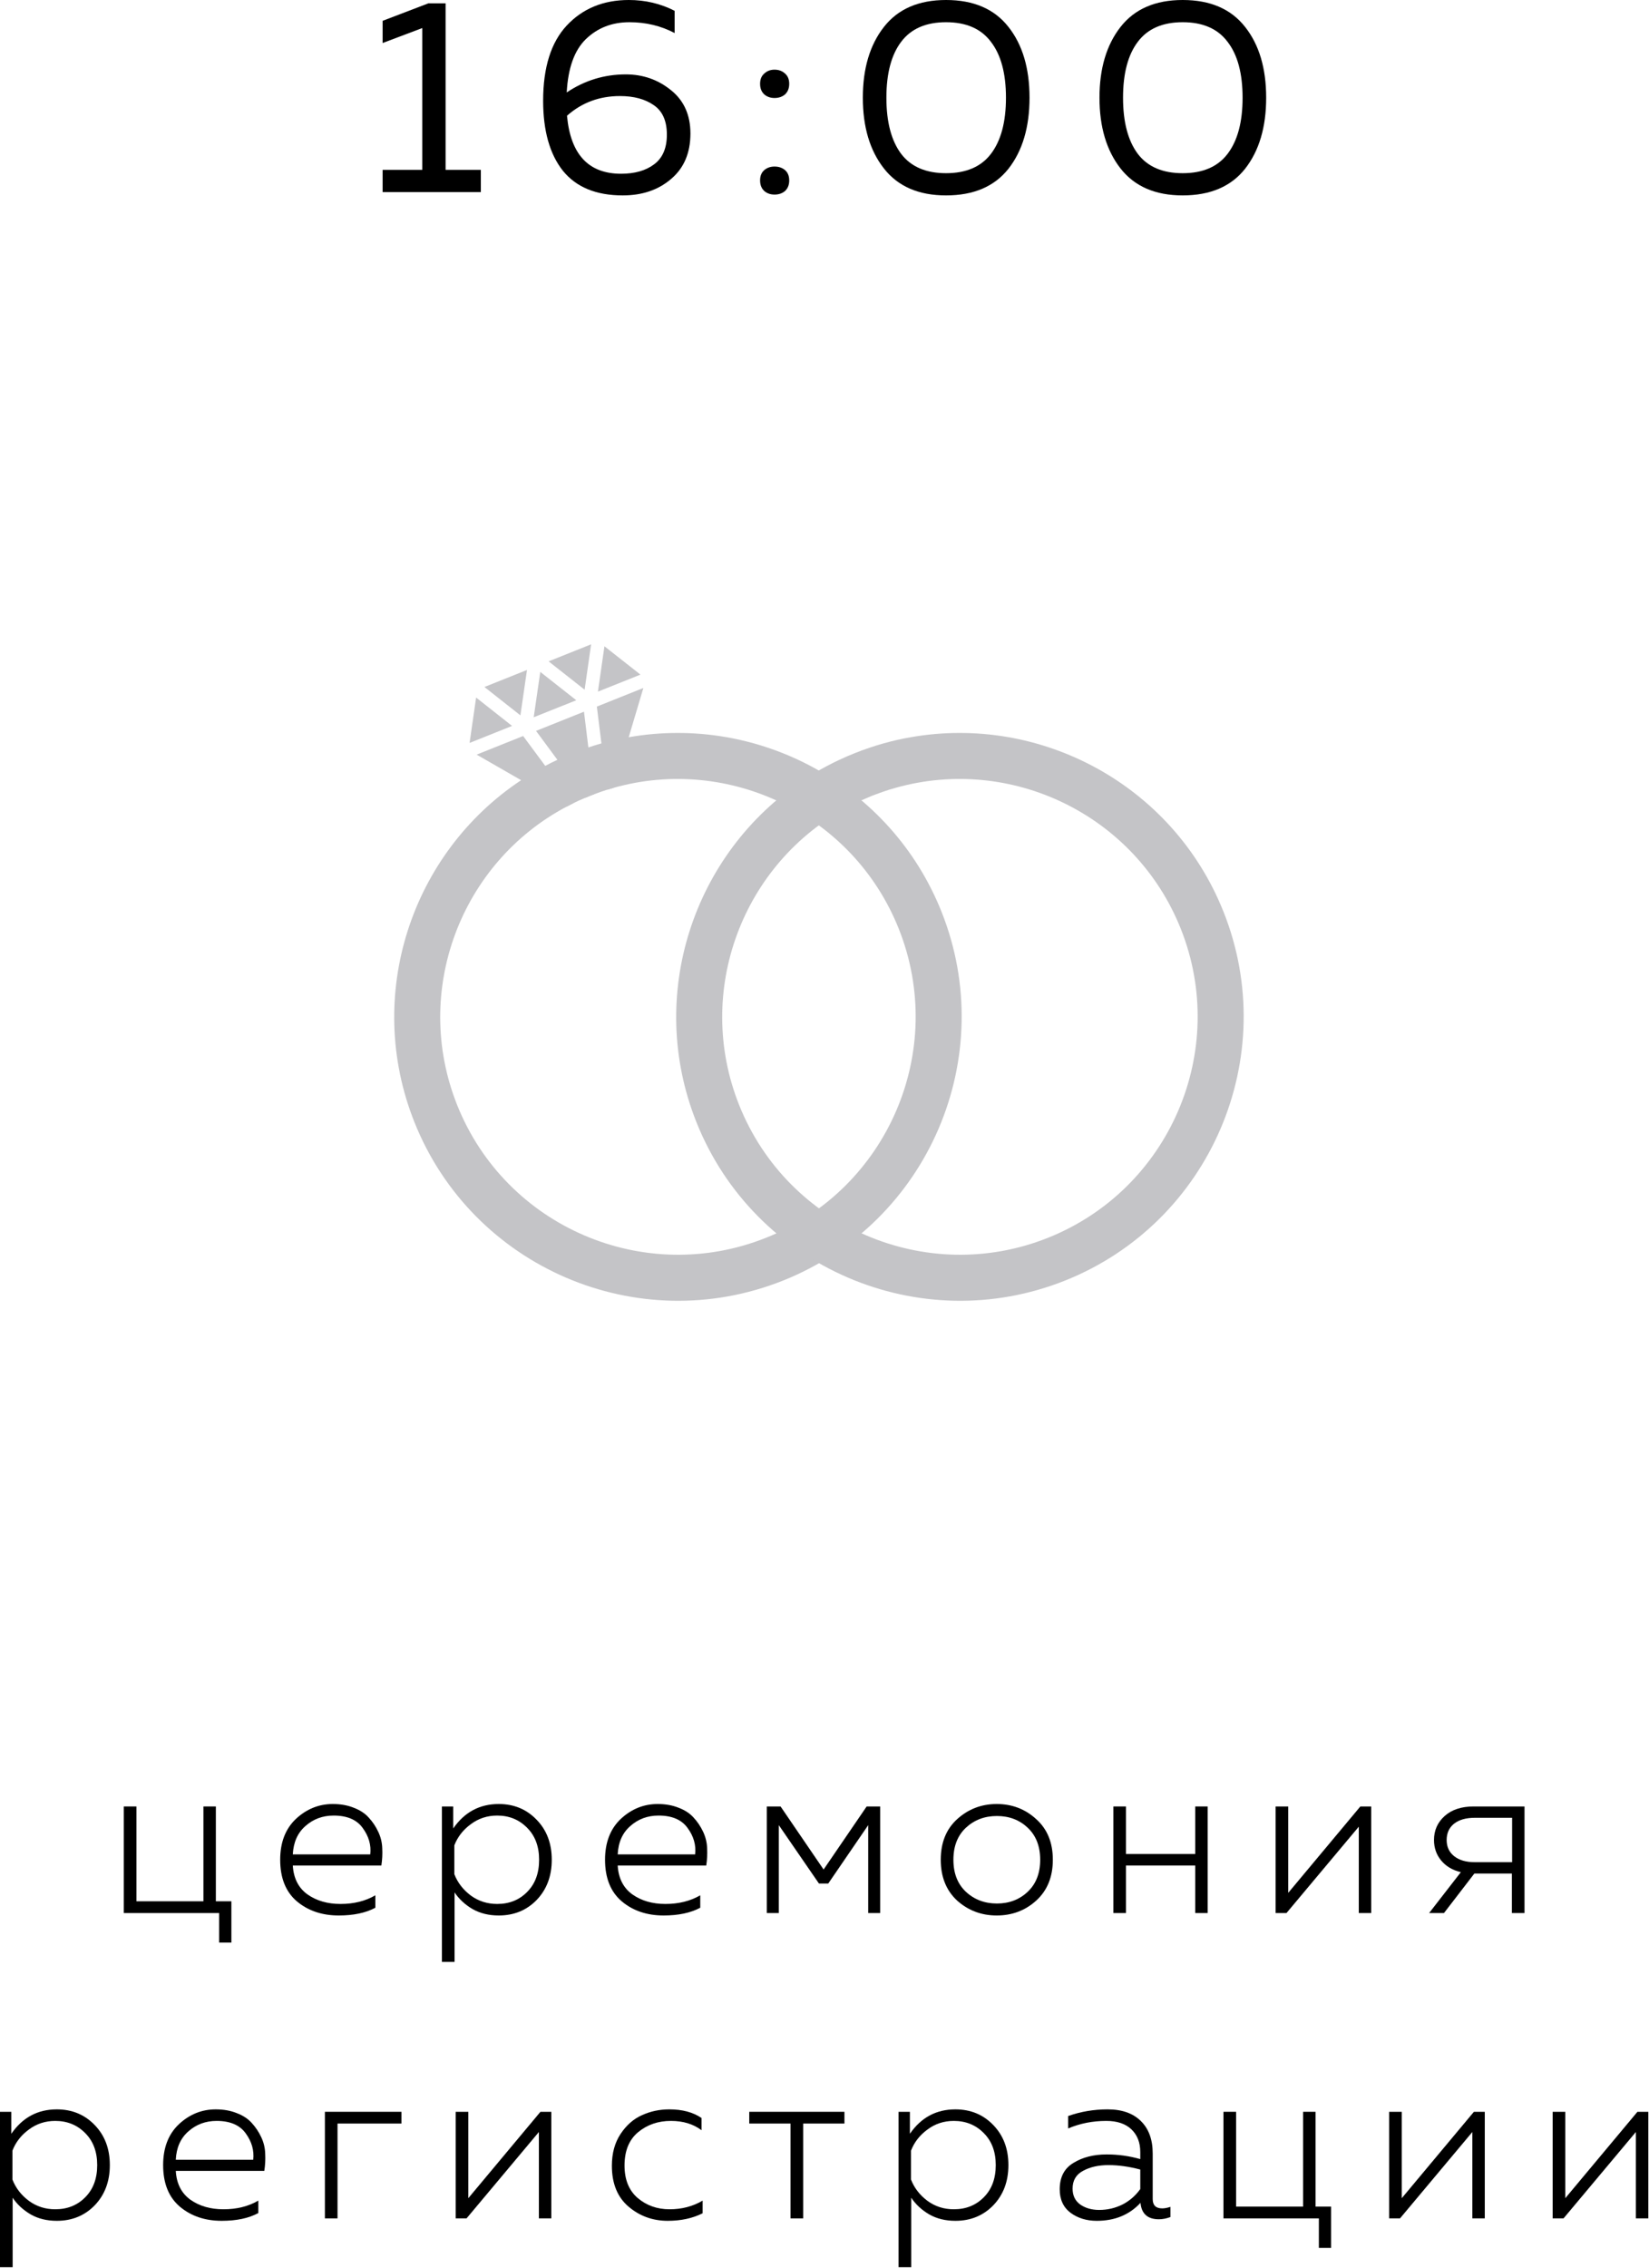 <?xml version="1.0" encoding="UTF-8"?> <svg xmlns="http://www.w3.org/2000/svg" viewBox="0 0 59.425 81.68" fill="none"><path d="M8.338 69.955H7.898V68.892H4.46V65.053H4.916V68.468H7.331V65.053H7.779V68.468H8.338V69.955Z" fill="black"></path><path d="M10.097 66.972C10.097 66.349 10.286 65.858 10.664 65.501C11.048 65.144 11.491 64.965 11.992 64.965C12.274 64.965 12.528 65.01 12.752 65.101C12.975 65.186 13.154 65.304 13.287 65.453C13.426 65.602 13.541 65.773 13.631 65.965C13.722 66.157 13.77 66.357 13.775 66.564C13.786 66.767 13.775 66.972 13.743 67.18H10.552C10.579 67.639 10.755 67.985 11.08 68.22C11.405 68.449 11.803 68.564 12.272 68.564C12.752 68.564 13.17 68.46 13.527 68.252V68.7C13.181 68.886 12.741 68.979 12.208 68.979C11.605 68.979 11.102 68.809 10.696 68.468C10.297 68.127 10.097 67.628 10.097 66.972ZM13.343 66.78C13.381 66.445 13.29 66.127 13.071 65.829C12.858 65.53 12.509 65.381 12.024 65.381C11.629 65.381 11.291 65.506 11.008 65.757C10.726 66.002 10.574 66.343 10.552 66.78H13.343Z" fill="black"></path><path d="M16.333 65.845C16.738 65.258 17.285 64.965 17.973 64.965C18.522 64.965 18.978 65.155 19.34 65.533C19.703 65.906 19.884 66.386 19.884 66.972C19.884 67.559 19.703 68.041 19.34 68.42C18.978 68.793 18.522 68.979 17.973 68.979C17.615 68.979 17.301 68.902 17.029 68.748C16.757 68.588 16.541 68.388 16.381 68.148V70.651H15.925V65.053H16.333V65.845ZM19.428 66.972C19.428 66.493 19.284 66.109 18.996 65.821C18.708 65.528 18.348 65.381 17.917 65.381C17.559 65.381 17.242 65.485 16.965 65.693C16.688 65.895 16.491 66.149 16.373 66.453V67.492C16.491 67.796 16.688 68.052 16.965 68.26C17.242 68.462 17.559 68.564 17.917 68.564C18.354 68.564 18.714 68.42 18.996 68.132C19.284 67.844 19.428 67.458 19.428 66.972Z" fill="black"></path><path d="M21.804 66.972C21.804 66.349 21.994 65.858 22.372 65.501C22.756 65.144 23.198 64.965 23.7 64.965C23.982 64.965 24.235 65.01 24.459 65.101C24.683 65.186 24.862 65.304 24.995 65.453C25.134 65.602 25.248 65.773 25.339 65.965C25.429 66.157 25.477 66.357 25.483 66.564C25.493 66.767 25.483 66.972 25.451 67.18H22.26C22.287 67.639 22.463 67.985 22.788 68.22C23.113 68.449 23.51 68.564 23.979 68.564C24.459 68.564 24.878 68.46 25.235 68.252V68.7C24.888 68.886 24.449 68.979 23.915 68.979C23.313 68.979 22.809 68.809 22.404 68.468C22.004 68.127 21.804 67.628 21.804 66.972ZM25.051 66.78C25.088 66.445 24.998 66.127 24.779 65.829C24.566 65.53 24.217 65.381 23.732 65.381C23.337 65.381 22.999 65.506 22.716 65.757C22.433 66.002 22.281 66.343 22.26 66.78H25.051Z" fill="black"></path><path d="M28.065 68.892H27.633V65.053H28.129L29.68 67.324L31.232 65.053H31.719V68.892H31.288V65.725L29.848 67.828H29.512L28.065 65.725V68.892Z" fill="black"></path><path d="M34.494 68.444C34.1 68.081 33.902 67.591 33.902 66.972C33.902 66.354 34.1 65.866 34.494 65.509C34.894 65.147 35.369 64.965 35.918 64.965C36.472 64.965 36.947 65.147 37.341 65.509C37.741 65.866 37.941 66.354 37.941 66.972C37.941 67.591 37.741 68.081 37.341 68.444C36.947 68.801 36.472 68.979 35.918 68.979C35.369 68.979 34.894 68.801 34.494 68.444ZM37.037 68.124C37.336 67.841 37.485 67.458 37.485 66.972C37.485 66.487 37.336 66.103 37.037 65.821C36.739 65.538 36.368 65.397 35.926 65.397C35.483 65.397 35.11 65.538 34.806 65.821C34.507 66.103 34.358 66.487 34.358 66.972C34.358 67.458 34.507 67.841 34.806 68.124C35.11 68.406 35.483 68.548 35.926 68.548C36.368 68.548 36.739 68.406 37.037 68.124Z" fill="black"></path><path d="M40.577 68.892H40.122V65.053H40.577V66.764H43.073V65.053H43.52V68.892H43.073V67.18H40.577V68.892Z" fill="black"></path><path d="M46.36 68.892H45.968V65.053H46.424V68.164L49.023 65.053H49.414V68.892H48.967V65.781L46.36 68.892Z" fill="black"></path><path d="M52.036 68.892H51.501L52.644 67.42C52.34 67.346 52.103 67.204 51.933 66.996C51.762 66.788 51.677 66.543 51.677 66.261C51.677 65.914 51.805 65.626 52.061 65.397C52.316 65.168 52.666 65.053 53.108 65.053H54.939V68.892H54.484V67.468H53.132L52.036 68.892ZM52.396 65.677C52.22 65.821 52.133 66.015 52.133 66.261C52.133 66.506 52.223 66.701 52.404 66.844C52.586 66.988 52.833 67.06 53.148 67.06H54.492V65.461H53.148C52.828 65.461 52.578 65.533 52.396 65.677Z" fill="black"></path><path d="M0.408 76.84C0.813 76.254 1.359 75.961 2.047 75.961C2.596 75.961 3.052 76.15 3.415 76.528C3.777 76.902 3.958 77.381 3.958 77.968C3.958 78.554 3.777 79.037 3.415 79.415C3.052 79.788 2.596 79.975 2.047 79.975C1.69 79.975 1.375 79.898 1.104 79.743C0.832 79.583 0.616 79.383 0.456 79.143V81.646H0V76.049H0.408V76.84ZM3.503 77.968C3.503 77.488 3.359 77.104 3.071 76.816C2.783 76.523 2.423 76.377 1.991 76.377C1.634 76.377 1.317 76.48 1.04 76.688C0.762 76.891 0.565 77.144 0.448 77.448V78.488C0.565 78.791 0.762 79.047 1.04 79.255C1.317 79.458 1.634 79.559 1.991 79.559C2.428 79.559 2.788 79.415 3.071 79.127C3.359 78.839 3.503 78.453 3.503 77.968Z" fill="black"></path><path d="M5.879 77.968C5.879 77.344 6.068 76.854 6.447 76.496C6.831 76.139 7.273 75.961 7.774 75.961C8.057 75.961 8.31 76.006 8.534 76.097C8.758 76.182 8.936 76.299 9.07 76.448C9.208 76.598 9.323 76.768 9.413 76.96C9.504 77.152 9.552 77.352 9.557 77.56C9.568 77.763 9.557 77.968 9.525 78.176H6.335C6.361 78.634 6.537 78.981 6.862 79.215C7.188 79.445 7.585 79.559 8.054 79.559C8.534 79.559 8.952 79.455 9.309 79.247V79.695C8.963 79.882 8.523 79.975 7.99 79.975C7.388 79.975 6.884 79.804 6.479 79.463C6.079 79.122 5.879 78.623 5.879 77.968ZM9.126 77.776C9.163 77.44 9.072 77.123 8.854 76.824C8.64 76.526 8.291 76.377 7.806 76.377C7.412 76.377 7.073 76.502 6.791 76.752C6.508 76.998 6.356 77.339 6.335 77.776H9.126Z" fill="black"></path><path d="M12.163 79.887H11.708V76.049H14.467V76.472H12.163V79.887Z" fill="black"></path><path d="M16.813 79.887H16.421V76.049H16.877V79.159L19.476 76.049H19.868V79.887H19.42V76.776L16.813 79.887Z" fill="black"></path><path d="M22.05 77.992C22.05 77.544 22.154 77.163 22.362 76.848C22.575 76.528 22.834 76.302 23.138 76.169C23.442 76.03 23.77 75.961 24.121 75.961C24.591 75.961 24.977 76.065 25.281 76.272V76.712C24.983 76.488 24.615 76.377 24.177 76.377C23.719 76.377 23.324 76.512 22.994 76.784C22.669 77.056 22.506 77.456 22.506 77.984C22.506 78.49 22.663 78.879 22.978 79.151C23.298 79.423 23.682 79.559 24.129 79.559C24.572 79.559 24.969 79.455 25.321 79.247V79.703C24.958 79.884 24.54 79.975 24.065 79.975C23.522 79.975 23.05 79.804 22.65 79.463C22.25 79.122 22.05 78.631 22.05 77.992Z" fill="black"></path><path d="M28.944 79.887H28.488V76.472H27.001V76.049H30.431V76.472H28.944V79.887Z" fill="black"></path><path d="M32.79 76.84C33.195 76.254 33.741 75.961 34.429 75.961C34.978 75.961 35.434 76.15 35.797 76.528C36.159 76.902 36.34 77.381 36.34 77.968C36.34 78.554 36.159 79.037 35.797 79.415C35.434 79.788 34.978 79.975 34.429 79.975C34.072 79.975 33.757 79.898 33.485 79.743C33.214 79.583 32.998 79.383 32.838 79.143V81.646H32.382V76.049H32.79V76.84ZM35.884 77.968C35.884 77.488 35.741 77.104 35.453 76.816C35.165 76.523 34.805 76.377 34.373 76.377C34.016 76.377 33.699 76.48 33.422 76.688C33.144 76.891 32.947 77.144 32.83 77.448V78.488C32.947 78.791 33.144 79.047 33.422 79.255C33.699 79.458 34.016 79.559 34.373 79.559C34.81 79.559 35.17 79.415 35.453 79.127C35.741 78.839 35.884 78.453 35.884 77.968Z" fill="black"></path><path d="M41.54 79.191C41.54 79.415 41.654 79.527 41.883 79.527C41.969 79.527 42.067 79.509 42.179 79.471V79.839C42.035 79.892 41.897 79.919 41.763 79.919C41.358 79.919 41.137 79.722 41.1 79.327C40.7 79.759 40.175 79.975 39.524 79.975C39.157 79.975 38.842 79.879 38.581 79.687C38.319 79.49 38.189 79.207 38.189 78.839C38.189 78.402 38.354 78.085 38.685 77.888C39.015 77.685 39.415 77.584 39.884 77.584C40.295 77.584 40.697 77.64 41.092 77.752V77.496C41.092 77.155 40.985 76.883 40.772 76.68C40.559 76.478 40.257 76.377 39.868 76.377C39.378 76.377 38.919 76.467 38.493 76.648V76.201C38.946 76.041 39.42 75.961 39.916 75.961C40.428 75.961 40.825 76.099 41.108 76.377C41.395 76.654 41.54 77.045 41.54 77.552V79.191ZM38.653 78.815C38.653 79.066 38.746 79.258 38.933 79.391C39.119 79.519 39.346 79.583 39.612 79.583C39.906 79.583 40.183 79.519 40.444 79.391C40.705 79.258 40.921 79.071 41.092 78.831V78.128C40.687 78.021 40.305 77.968 39.948 77.968C39.585 77.968 39.279 78.037 39.028 78.176C38.778 78.309 38.653 78.522 38.653 78.815Z" fill="black"></path><path d="M47.968 80.95H47.528V79.887H44.09V76.049H44.545V79.463H46.96V76.049H47.408V79.463H47.968V80.95Z" fill="black"></path><path d="M50.452 79.887H50.061V76.049H50.516V79.159L53.115 76.049H53.507V79.887H53.059V76.776L50.452 79.887Z" fill="black"></path><path d="M56.345 79.887H55.953V76.049H56.409V79.159L59.008 76.049H59.4V79.887H58.952V76.776L56.345 79.887Z" fill="black"></path><path d="M23.08 24.294L21.548 24.906L21.782 23.273L23.08 24.294ZM20.767 25.217L19.233 25.83L19.47 24.196L20.767 25.217ZM18.454 26.142L16.922 26.754L17.158 25.12L18.454 26.142ZM21.302 23.203L21.068 24.837L19.77 23.816L21.302 23.203ZM18.991 24.127L18.754 25.761L17.457 24.739L18.991 24.127ZM20.648 28.931L19.649 27.58L18.852 26.505L17.176 27.175L18.78 28.096L20.429 29.043L20.648 28.931ZM21.045 25.629L21.203 26.917L21.41 28.603H21.408C21.356 28.621 21.305 28.64 21.254 28.662C21.201 28.682 21.15 28.704 21.101 28.727H21.099L20.087 27.362L19.317 26.32L21.045 25.629ZM23.185 24.775L22.657 26.549L22.115 28.37C22.037 28.392 21.958 28.415 21.879 28.439L21.673 26.771L21.509 25.445L23.185 24.775Z" fill="#C4C4C7"></path><path d="M27.606 44.574C23.219 46.326 18.227 44.183 16.475 39.795C14.837 35.693 16.604 31.059 20.429 29.043L20.648 28.931C20.795 28.858 20.945 28.789 21.099 28.727H21.101C21.15 28.704 21.201 28.682 21.254 28.662C21.305 28.64 21.356 28.621 21.408 28.603H21.41C21.566 28.543 21.722 28.489 21.879 28.439L22.115 28.37C26.275 27.198 30.749 29.34 32.387 33.442C34.139 37.829 31.994 42.822 27.606 44.574ZM22.657 26.549C22.328 26.605 22 26.679 21.673 26.771C21.516 26.815 21.359 26.864 21.203 26.917C21.013 26.979 20.825 27.048 20.639 27.123C20.452 27.197 20.267 27.277 20.087 27.362C19.938 27.43 19.793 27.503 19.649 27.58C19.348 27.738 19.058 27.91 18.78 28.096C14.829 30.714 13.11 35.838 14.935 40.411C17.026 45.647 22.986 48.205 28.222 46.114C33.458 44.024 36.018 38.062 33.927 32.827C32.101 28.255 27.325 25.723 22.657 26.549Z" fill="#C4C4C7"></path><path d="M37.768 44.574C33.382 46.326 28.389 44.183 26.637 39.795C24.999 35.693 26.766 31.059 30.591 29.043L30.81 28.931C30.957 28.858 31.107 28.79 31.261 28.728L31.263 28.727C31.313 28.704 31.364 28.682 31.415 28.661C31.467 28.64 31.519 28.621 31.571 28.603C31.727 28.544 31.884 28.489 32.04 28.439C32.12 28.415 32.199 28.392 32.278 28.37C36.438 27.198 40.911 29.34 42.55 33.442C44.301 37.829 42.156 42.822 37.768 44.574ZM32.819 26.549C32.49 26.605 32.162 26.679 31.835 26.772C31.678 26.815 31.521 26.864 31.365 26.917C31.175 26.979 30.987 27.048 30.801 27.123C30.613 27.197 30.43 27.277 30.25 27.362C30.101 27.43 29.954 27.503 29.81 27.58C29.509 27.738 29.22 27.91 28.942 28.096C24.99 30.714 23.272 35.838 25.097 40.411C27.188 45.647 33.148 48.205 38.384 46.114C43.62 44.024 46.18 38.062 44.089 32.827C42.264 28.255 37.487 25.723 32.819 26.549Z" fill="#C4C4C7"></path><path d="M15.438 0.12H16.058V6.117H17.328V6.917H13.789V6.117H15.218V1.01L13.789 1.549V0.75L15.438 0.12Z" fill="black"></path><path d="M20.423 3.329C21.07 2.895 21.779 2.679 22.552 2.679C23.172 2.679 23.715 2.869 24.182 3.249C24.648 3.622 24.881 4.142 24.881 4.808C24.881 5.508 24.648 6.054 24.182 6.447C23.722 6.841 23.142 7.037 22.442 7.037C21.483 7.037 20.763 6.741 20.283 6.147C19.81 5.548 19.573 4.708 19.573 3.628C19.573 2.429 19.857 1.526 20.423 0.92C20.996 0.307 21.743 0 22.662 0C23.255 0 23.805 0.13 24.312 0.39V1.19C23.818 0.93 23.275 0.8 22.682 0.8C22.056 0.8 21.533 1.003 21.113 1.409C20.7 1.809 20.47 2.449 20.423 3.329ZM20.433 4.168C20.56 5.561 21.209 6.257 22.382 6.257C22.875 6.257 23.272 6.144 23.572 5.918C23.878 5.691 24.032 5.334 24.032 4.848C24.032 4.355 23.875 4.002 23.562 3.788C23.249 3.569 22.842 3.459 22.342 3.459C21.603 3.459 20.966 3.695 20.433 4.168Z" fill="black"></path><path d="M28.291 2.649C28.391 2.736 28.441 2.859 28.441 3.019C28.441 3.179 28.391 3.305 28.291 3.399C28.191 3.485 28.064 3.529 27.911 3.529C27.764 3.529 27.641 3.485 27.541 3.399C27.441 3.305 27.391 3.179 27.391 3.019C27.391 2.859 27.441 2.736 27.541 2.649C27.641 2.556 27.764 2.509 27.911 2.509C28.064 2.509 28.191 2.556 28.291 2.649ZM28.291 6.127C28.391 6.214 28.441 6.337 28.441 6.497C28.441 6.657 28.391 6.784 28.291 6.877C28.191 6.964 28.064 7.007 27.911 7.007C27.764 7.007 27.641 6.964 27.541 6.877C27.441 6.784 27.391 6.657 27.391 6.497C27.391 6.337 27.441 6.214 27.541 6.127C27.641 6.041 27.764 5.998 27.911 5.998C28.064 5.998 28.191 6.041 28.291 6.127Z" fill="black"></path><path d="M31.854 6.067C31.347 5.421 31.094 4.571 31.094 3.519C31.094 2.466 31.347 1.616 31.854 0.97C32.36 0.323 33.106 0 34.093 0C35.085 0 35.835 0.323 36.342 0.97C36.848 1.609 37.101 2.459 37.101 3.519C37.101 4.578 36.848 5.431 36.342 6.077C35.835 6.717 35.085 7.037 34.093 7.037C33.106 7.037 32.36 6.714 31.854 6.067ZM35.712 5.538C36.072 5.065 36.252 4.392 36.252 3.519C36.252 2.646 36.072 1.976 35.712 1.509C35.359 1.036 34.819 0.8 34.093 0.8C33.366 0.8 32.827 1.036 32.473 1.509C32.12 1.976 31.943 2.646 31.943 3.519C31.943 4.392 32.12 5.065 32.473 5.538C32.827 6.004 33.366 6.237 34.093 6.237C34.819 6.237 35.359 6.004 35.712 5.538Z" fill="black"></path><path d="M40.381 6.067C39.875 5.421 39.622 4.571 39.622 3.519C39.622 2.466 39.875 1.616 40.381 0.97C40.888 0.323 41.634 0 42.62 0C43.613 0 44.363 0.323 44.87 0.97C45.376 1.609 45.629 2.459 45.629 3.519C45.629 4.578 45.376 5.431 44.87 6.077C44.363 6.717 43.613 7.037 42.62 7.037C41.634 7.037 40.888 6.714 40.381 6.067ZM44.24 5.538C44.6 5.065 44.779 4.392 44.779 3.519C44.779 2.646 44.6 1.976 44.24 1.509C43.887 1.036 43.347 0.8 42.62 0.8C41.894 0.8 41.354 1.036 41.001 1.509C40.648 1.976 40.471 2.646 40.471 3.519C40.471 4.392 40.648 5.065 41.001 5.538C41.354 6.004 41.894 6.237 42.62 6.237C43.347 6.237 43.887 6.004 44.24 5.538Z" fill="black"></path></svg> 